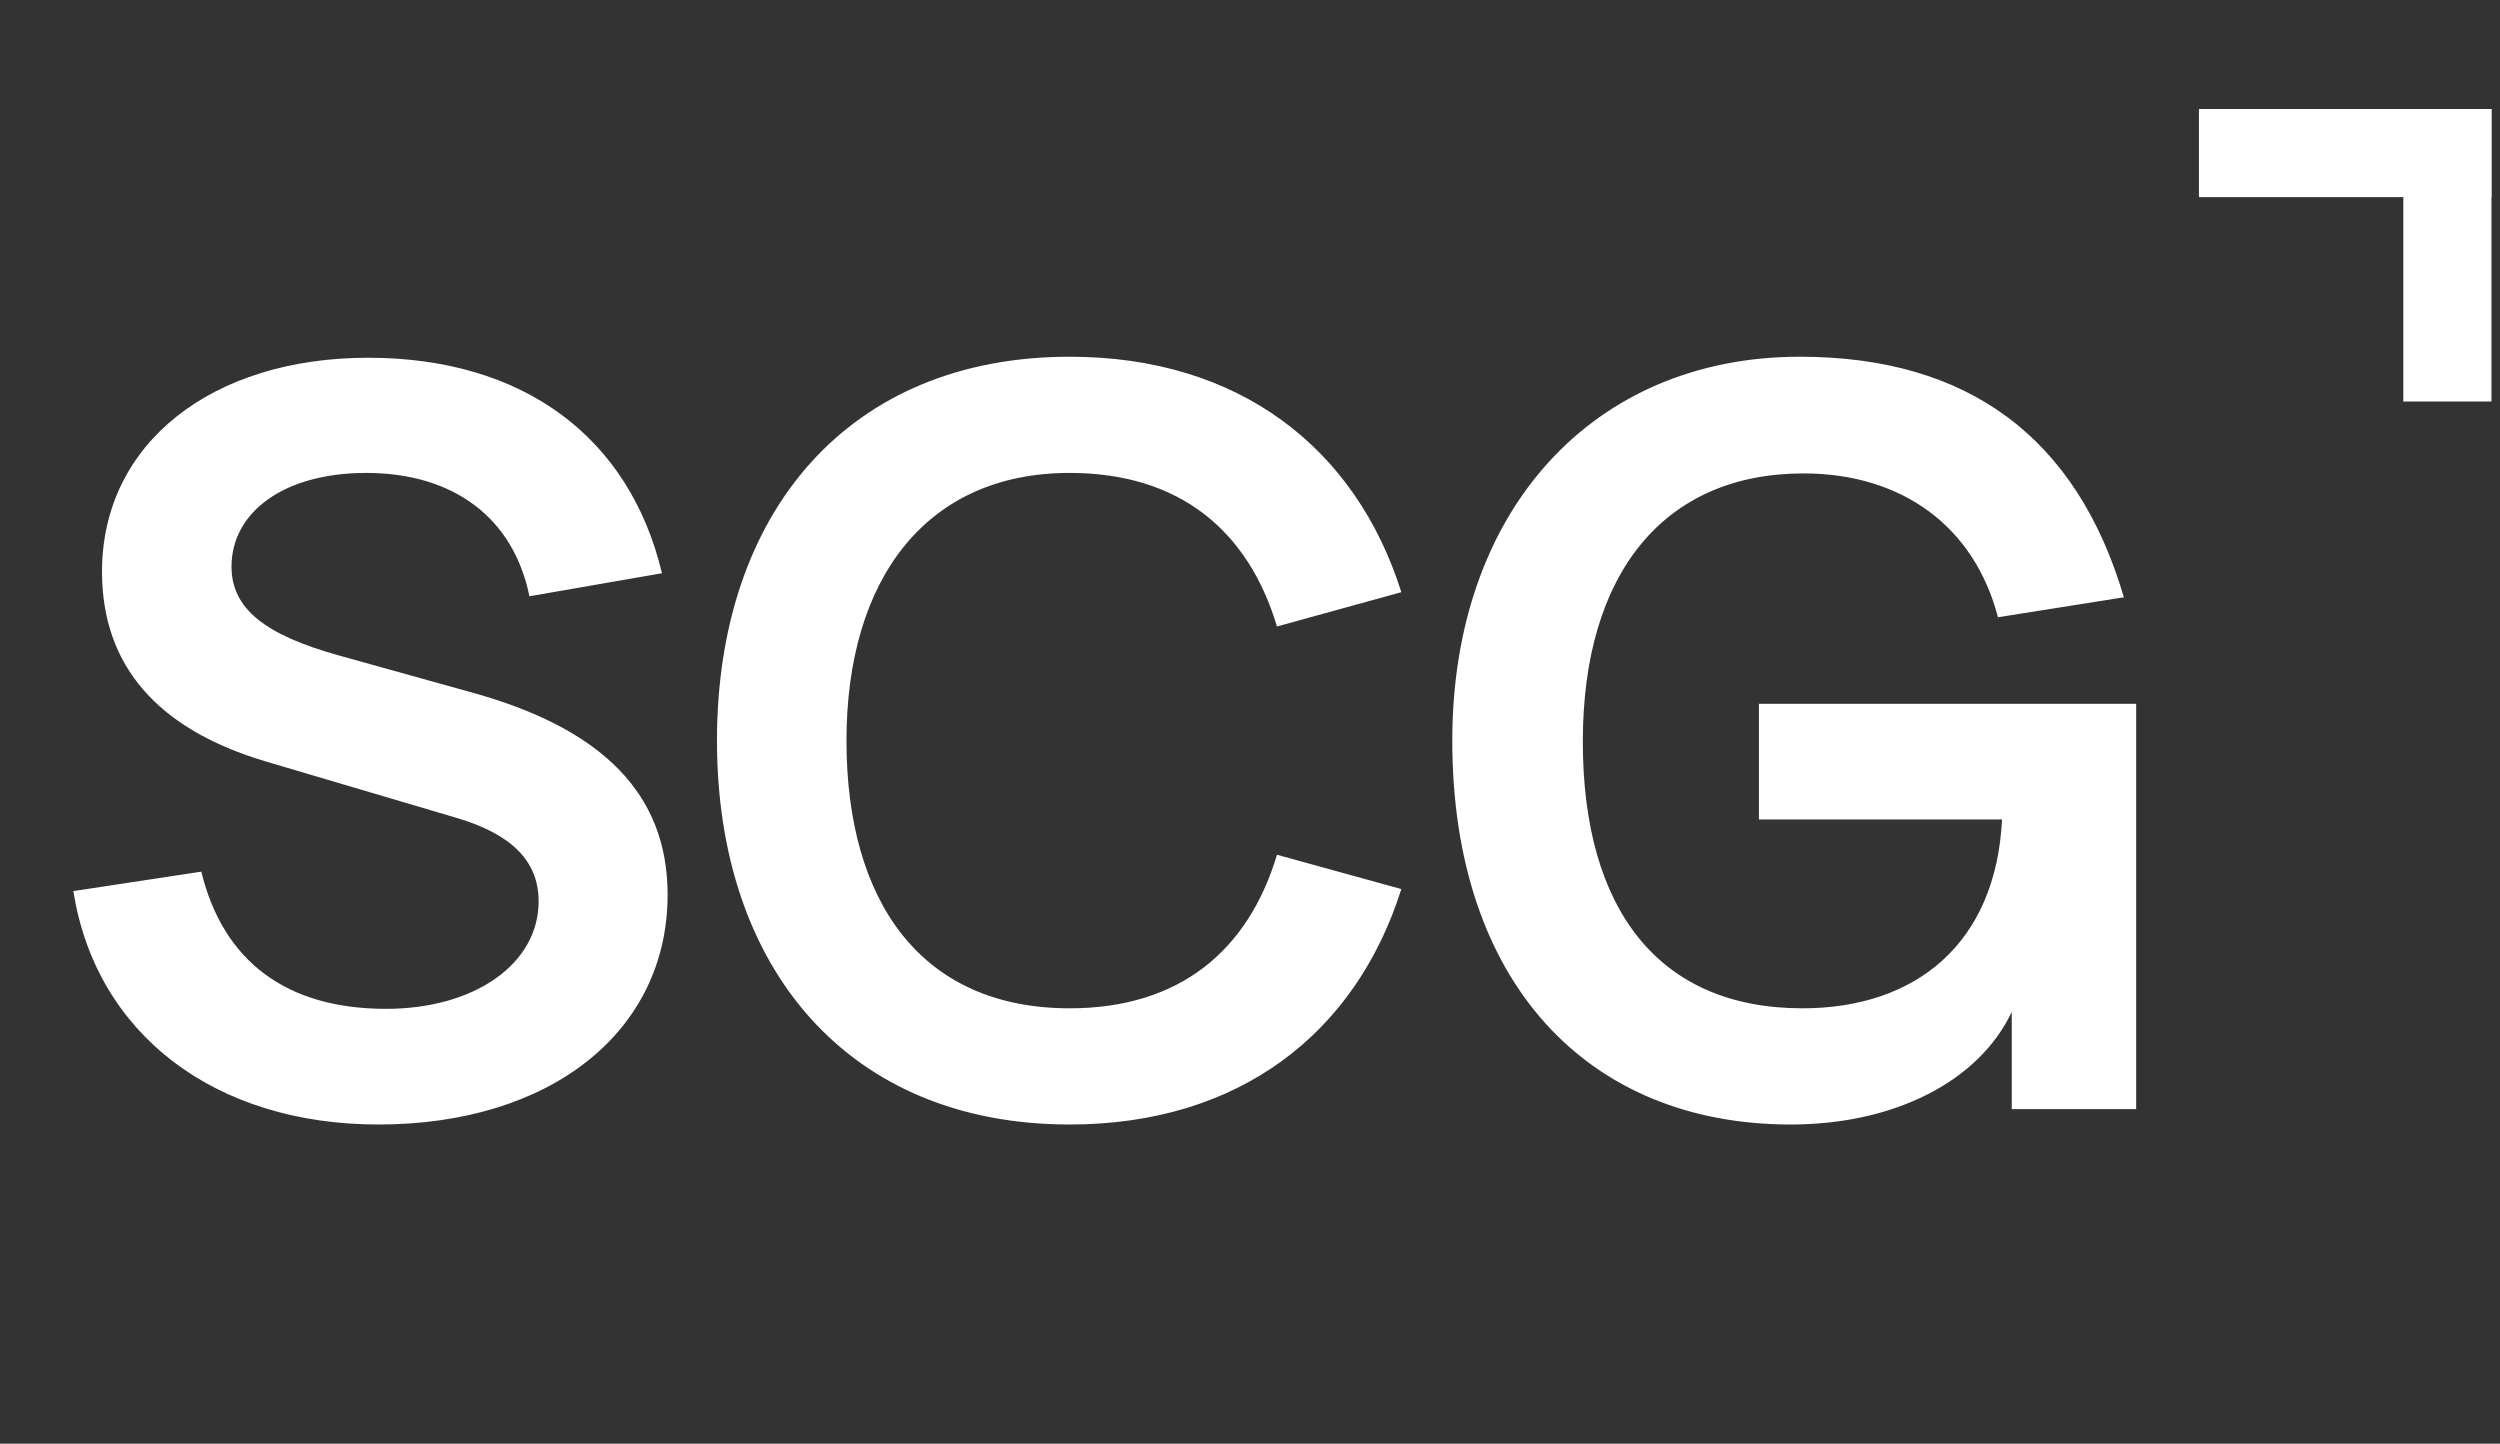 <?xml version="1.0" encoding="UTF-8"?> <svg xmlns="http://www.w3.org/2000/svg" width="71" height="41" viewBox="0 0 71 41" fill="none"><rect x="0" y="0" width="71" height="41" fill="#333333" stroke="none"/><path d="M10.747 31.936C6.095 31.936 2.722 29.363 2.083 25.307L5.717 24.755C6.342 27.313 8.145 28.651 10.965 28.651C13.48 28.651 15.297 27.372 15.297 25.598C15.297 24.464 14.541 23.694 12.971 23.229L7.563 21.63C4.467 20.714 2.897 18.897 2.897 16.236C2.897 12.588 6.022 10.16 10.456 10.16C14.832 10.16 17.87 12.384 18.8 16.28L15.035 16.934C14.585 14.71 12.884 13.431 10.398 13.431C8.057 13.431 6.575 14.55 6.575 16.091C6.575 17.268 7.491 18.024 9.642 18.62L13.349 19.652C17.128 20.685 18.96 22.56 18.96 25.409C18.96 29.29 15.646 31.936 10.747 31.936ZM30.378 31.936C24.113 31.936 20.362 27.531 20.362 21.034C20.362 14.536 24.113 10.131 30.378 10.131C35.19 10.131 38.504 12.718 39.798 16.818L36.266 17.792C35.452 15.073 33.504 13.431 30.378 13.431C26.293 13.431 24.04 16.454 24.04 21.034C24.04 25.613 26.162 28.636 30.378 28.636C33.504 28.636 35.452 26.994 36.266 24.275L39.798 25.249C38.504 29.349 35.19 31.936 30.378 31.936ZM57.134 31.5V28.738C56.189 30.73 53.776 31.936 50.854 31.936C45.083 31.936 41.245 27.895 41.245 21.034C41.245 14.492 45.243 10.131 51.116 10.131C55.884 10.131 58.98 12.413 60.318 16.963L56.742 17.53C56.073 14.957 54.023 13.445 51.218 13.445C47.293 13.445 44.952 16.236 44.952 21.062C44.952 25.845 47.118 28.636 51.188 28.636C54.416 28.636 56.684 26.79 56.858 23.272H49.953V19.987H60.667V31.5H57.134Z" fill="white"></path><rect x="62.45" y="3.096" width="8.307" height="2.503" fill="white"></rect><rect x="70.757" y="3.096" width="8.307" height="2.503" transform="rotate(90 70.757 3.096)" fill="white"></rect></svg> 